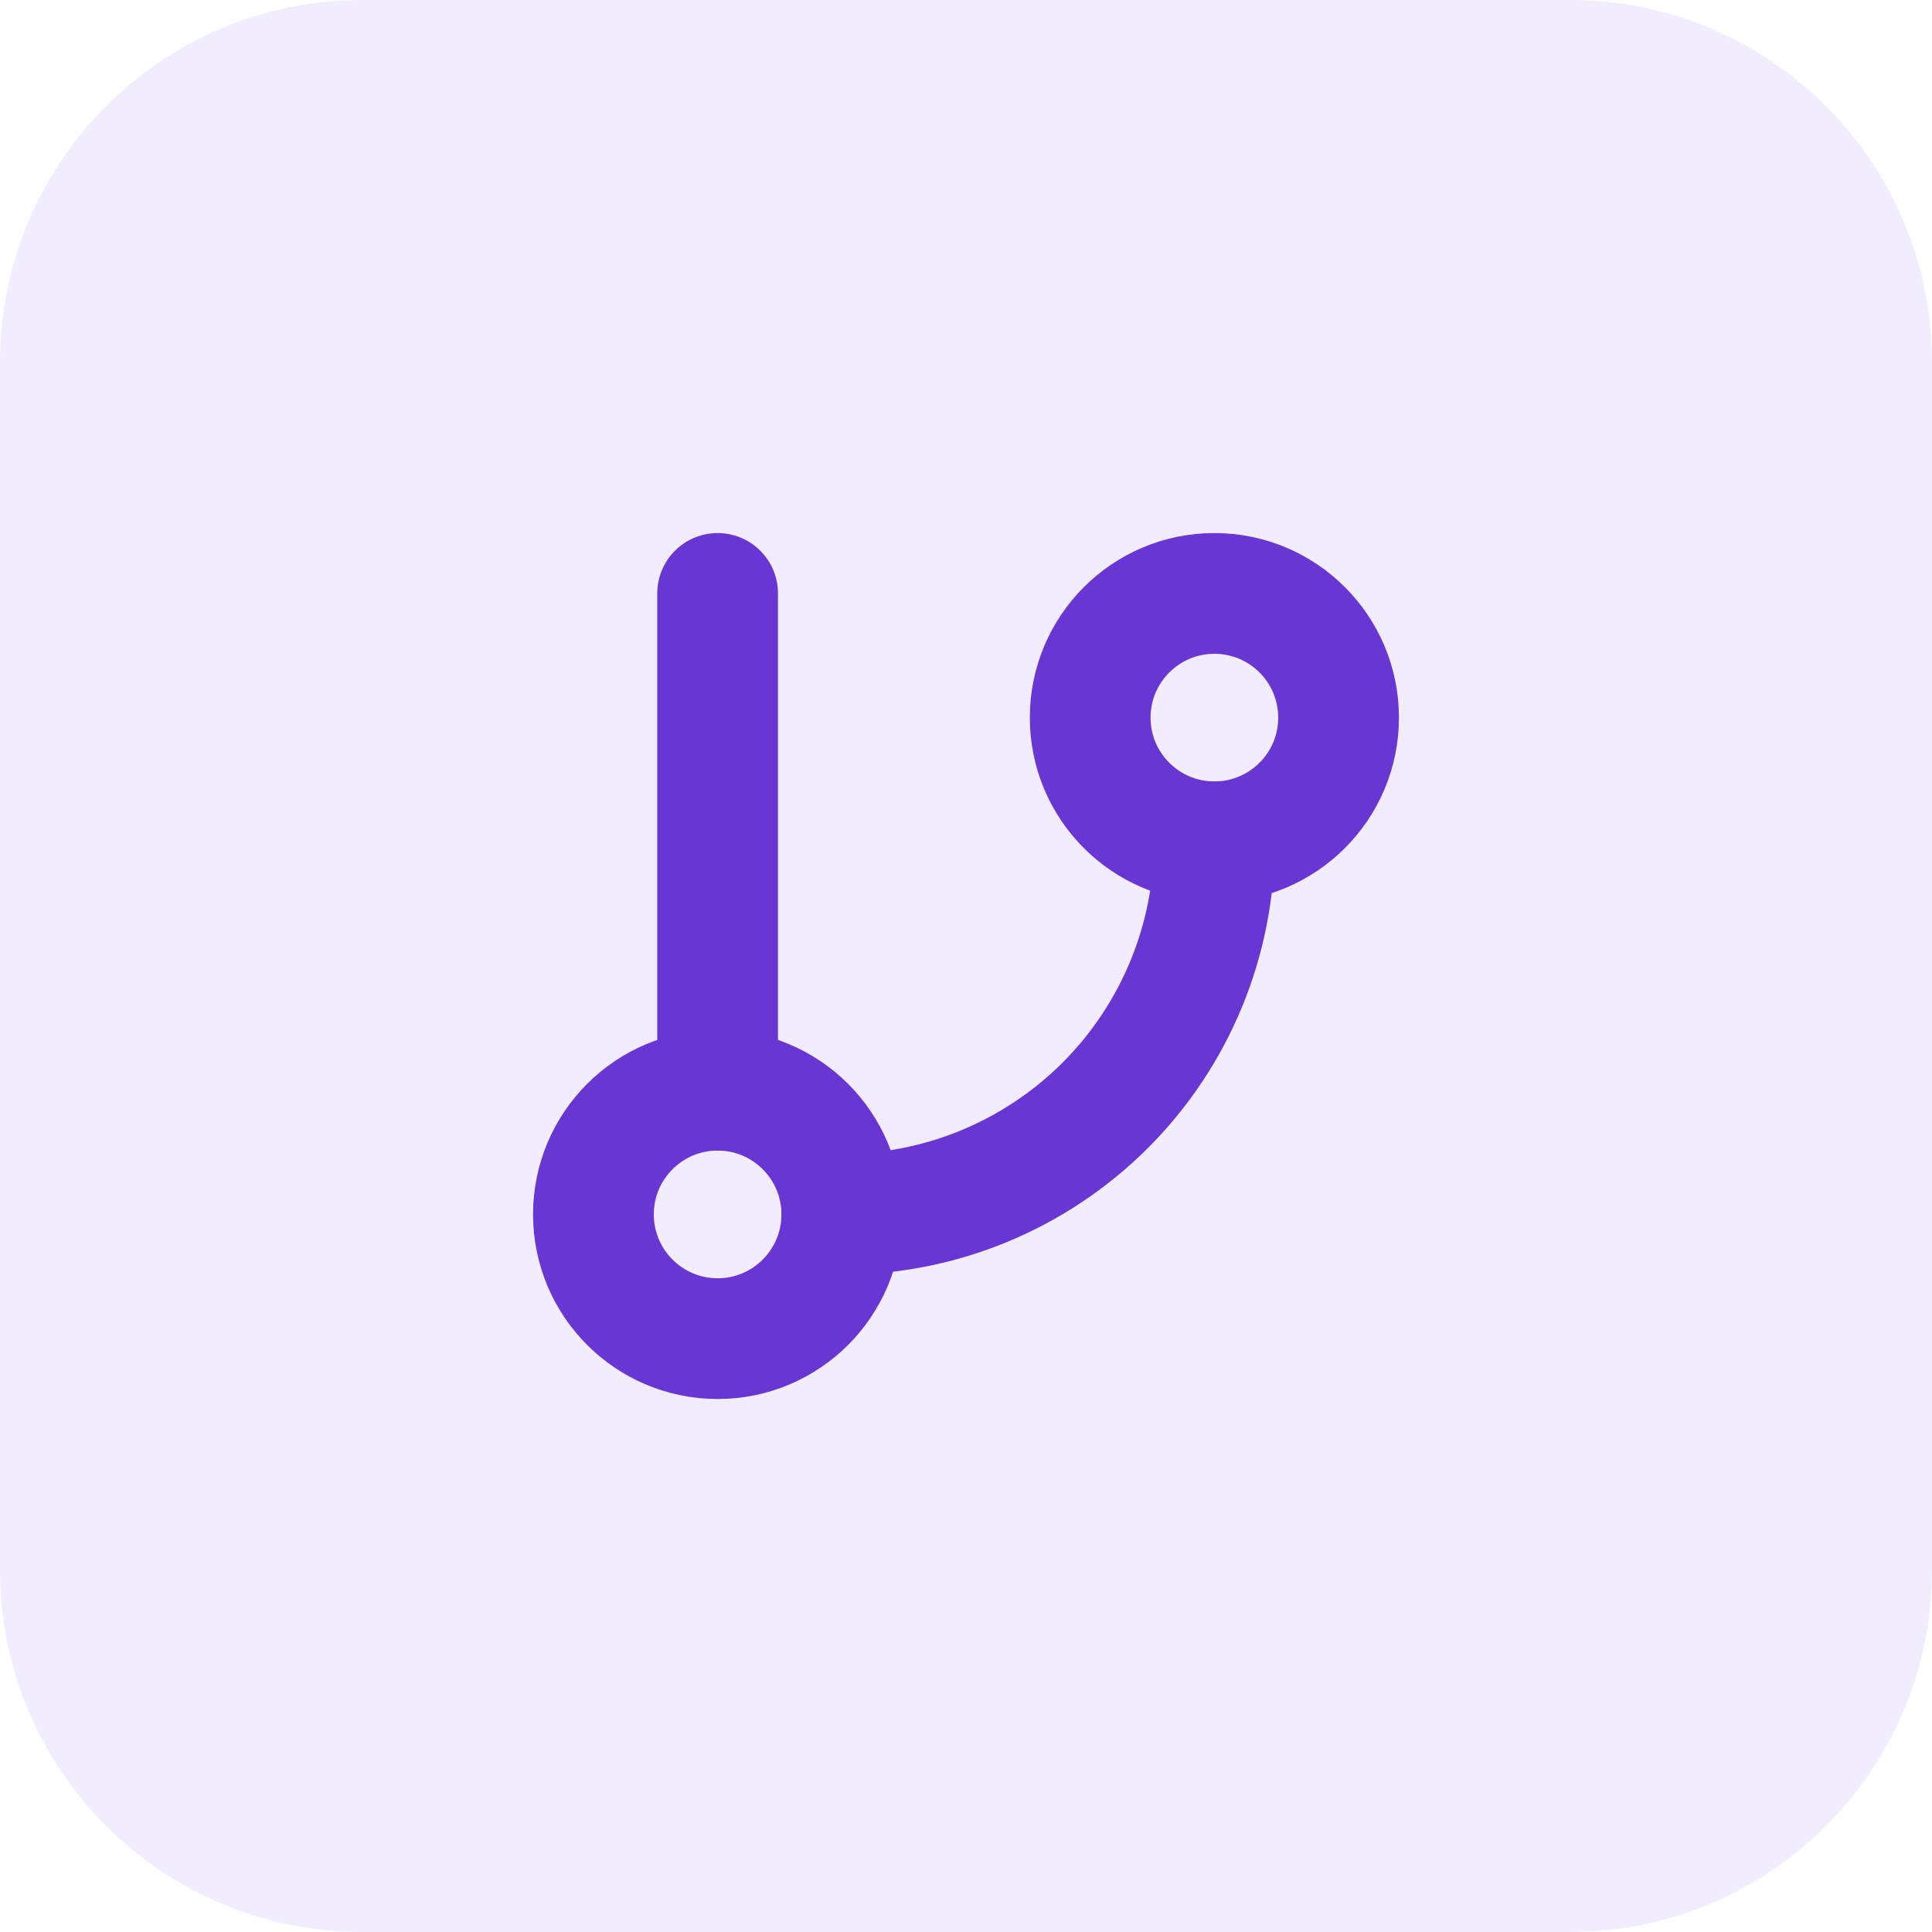 <svg width="32" height="32" viewBox="0 0 32 32" fill="none" xmlns="http://www.w3.org/2000/svg">
<path d="M0 6C0 2.686 2.686 0 6 0H26C29.314 0 32 2.686 32 6V26C32 29.314 29.314 32 26 32H6C2.686 32 0 29.314 0 26V6Z" fill="#8567FF" fill-opacity="0.12"/>
<mask id="mask0_832_25953" style="mask-type:alpha" maskUnits="userSpaceOnUse" x="4" y="4" width="24" height="24">
<rect x="4" y="4" width="24" height="24" fill="#D9D9D9"/>
</mask>
<g mask="url(#mask0_832_25953)">
</g>
<path d="M11.886 22.172C13.022 22.172 13.943 21.25 13.943 20.114C13.943 18.978 13.022 18.057 11.886 18.057C10.75 18.057 9.829 18.978 9.829 20.114C9.829 21.25 10.75 22.172 11.886 22.172Z" stroke="#6936D3" stroke-width="2" stroke-linecap="round" stroke-linejoin="round"/>
<path d="M20.114 13.943C20.114 15.58 19.464 17.149 18.307 18.307C17.149 19.464 15.58 20.114 13.943 20.114" stroke="#6936D3" stroke-width="2" stroke-linecap="round" stroke-linejoin="round"/>
<path d="M20.114 13.943C21.25 13.943 22.171 13.022 22.171 11.886C22.171 10.75 21.25 9.829 20.114 9.829C18.978 9.829 18.057 10.75 18.057 11.886C18.057 13.022 18.978 13.943 20.114 13.943Z" stroke="#6936D3" stroke-width="2" stroke-linecap="round" stroke-linejoin="round"/>
<path d="M11.886 9.829V18.057" stroke="#6936D3" stroke-width="2" stroke-linecap="round" stroke-linejoin="round"/>
</svg>
